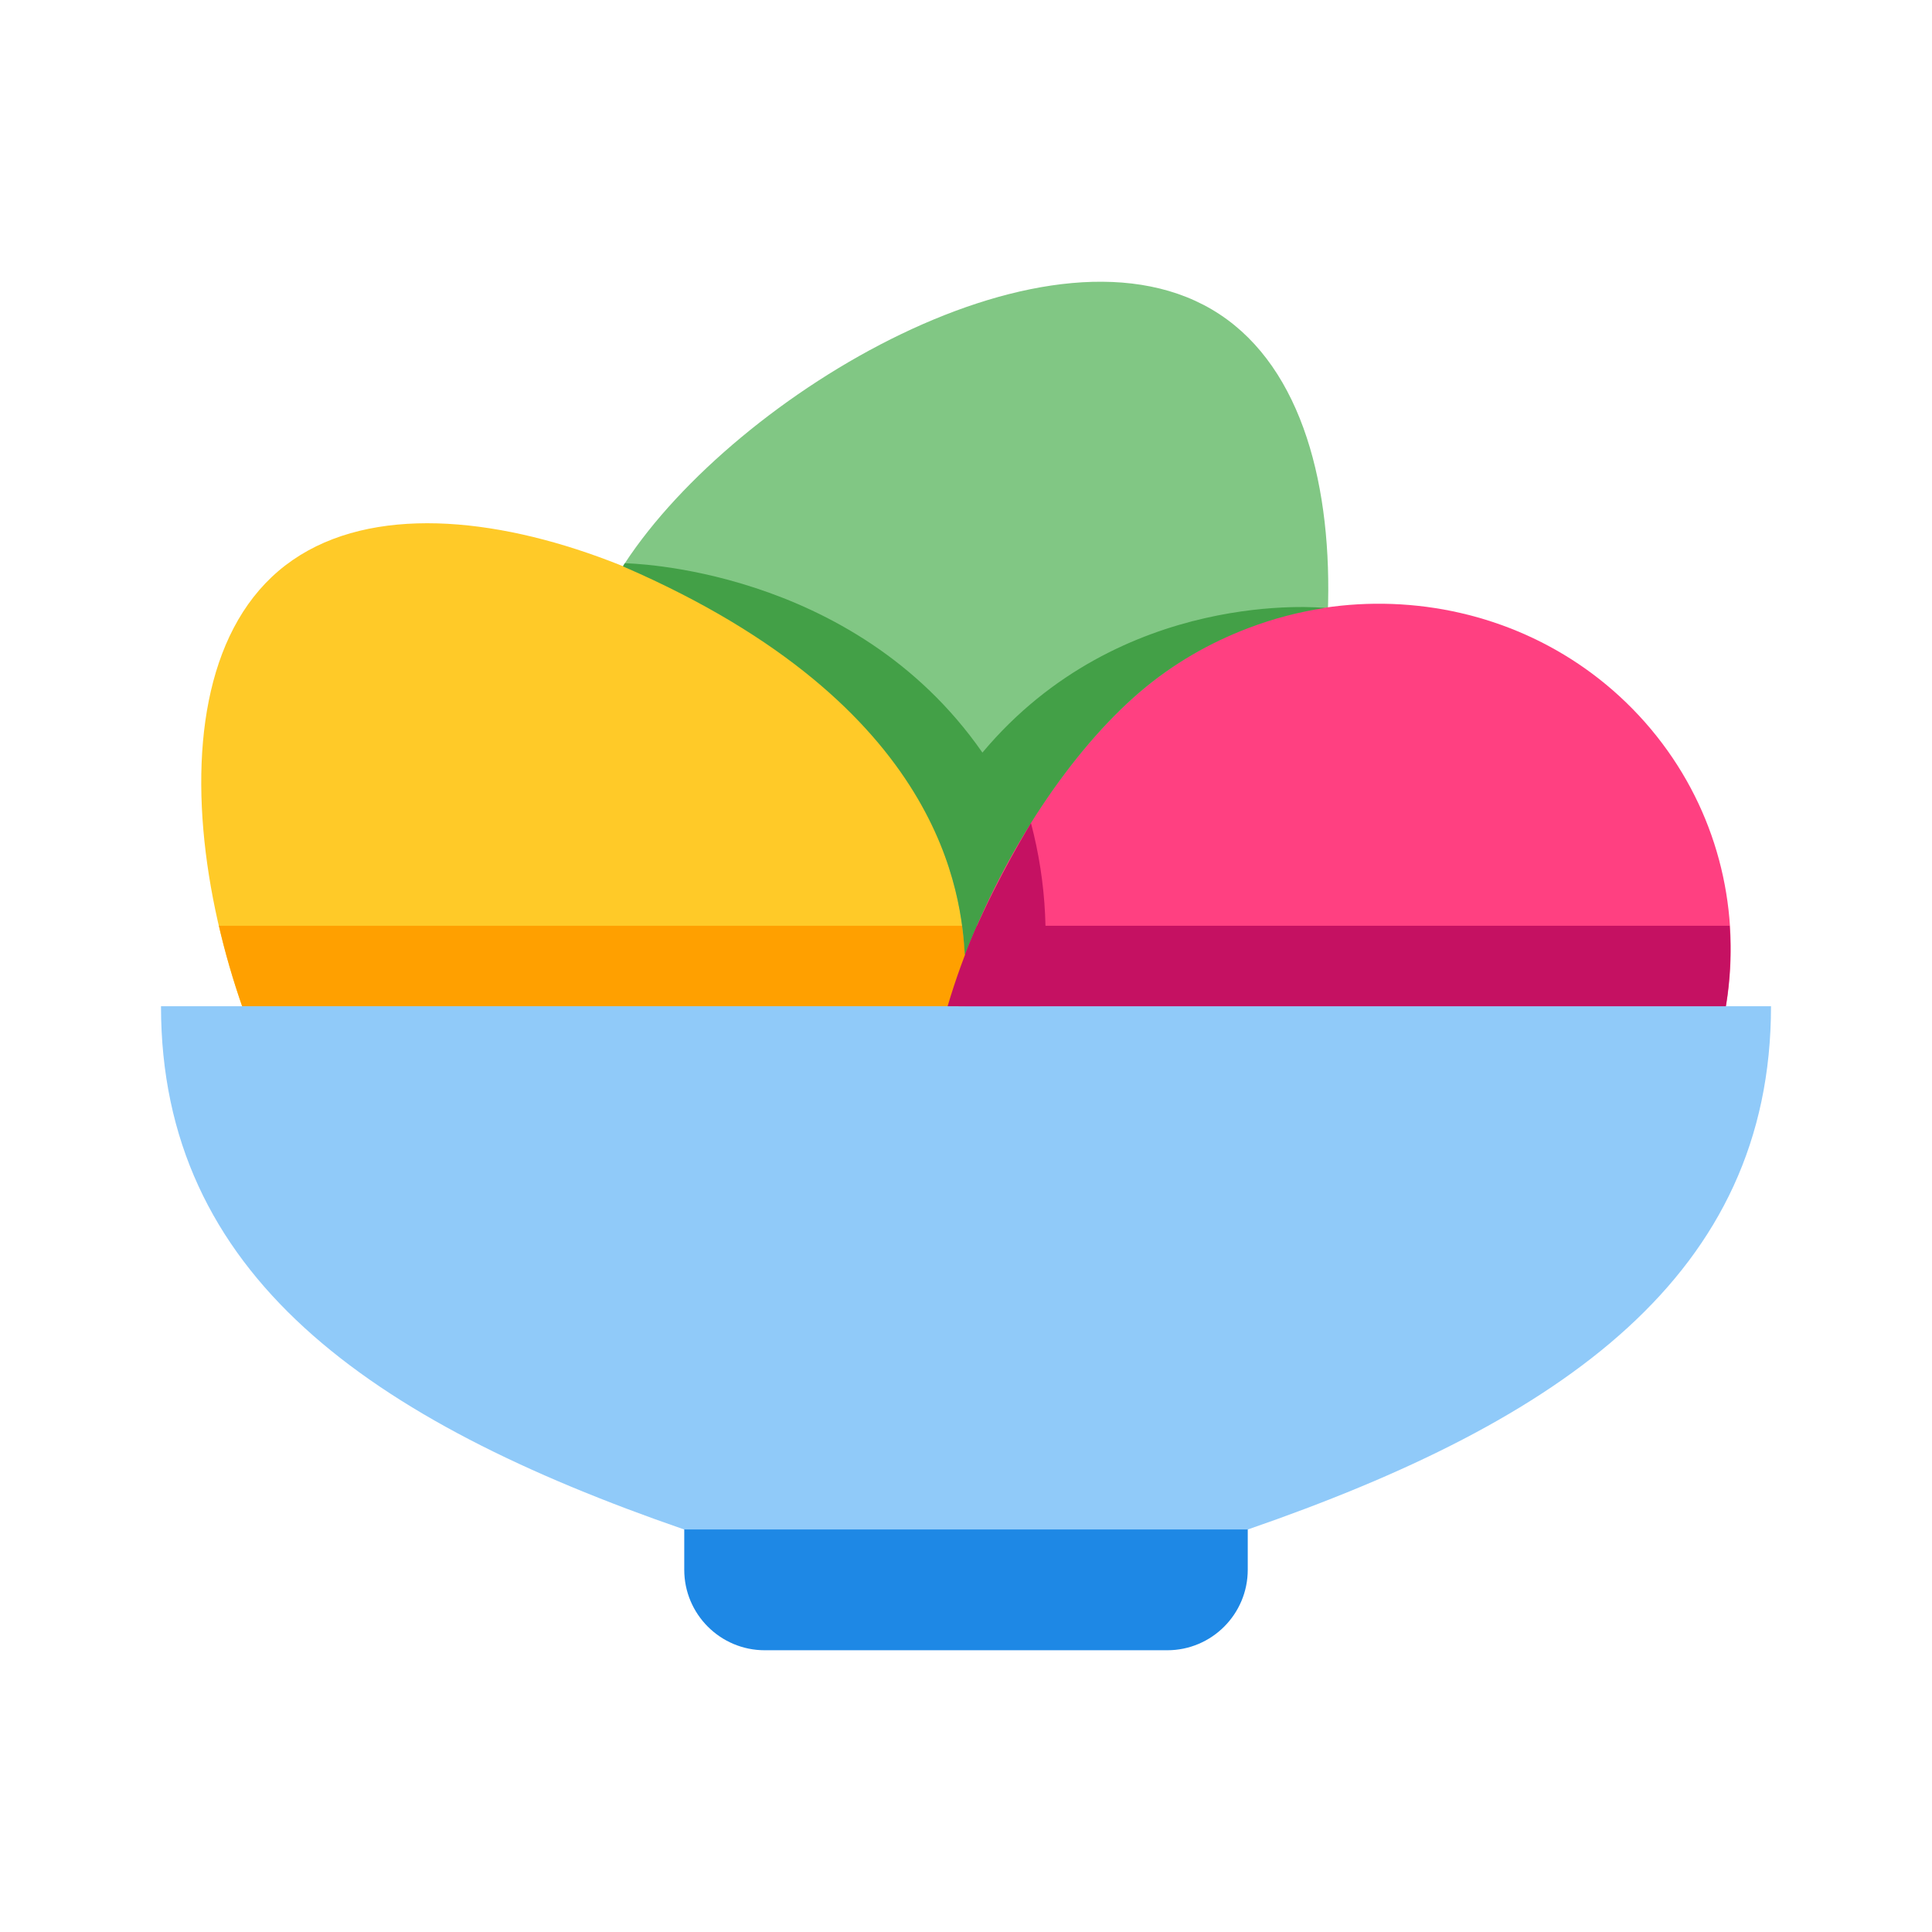 <svg xmlns="http://www.w3.org/2000/svg"  viewBox="0 0 48 48" width="480px" height="480px"><path fill="#81C784" d="M18.005,26.551c-4.138-2.721-5.25-8.34-2.481-12.557c2.767-4.224,10.638-8.907,14.774-6.187c4.136,2.72,2.97,11.811,0.204,16.026C27.736,28.052,22.141,29.27,18.005,26.551z"/><path fill="#1E88E5" d="M31,39c0,1.104-0.896,2-2,2H19c-1.104,0-2-0.896-2-2v-2c0-1.104,0.896-2,2-2h10c1.104,0,2,0.896,2,2V39z"/><path fill="#FF4081" d="M40.874,17.949c3.188,3.618,2.738,9.141-1.001,12.334c-3.744,3.197-12.442,5.492-15.63,1.875c-3.189-3.617,0.337-11.77,4.077-14.966C32.065,13.994,37.684,14.335,40.874,17.949z"/><path fill="#FFCA28" d="M20.948,30.958c-3.678,3.13-9.208,2.604-12.366-1.171c-3.155-3.773-5.334-12.472-1.663-15.602c3.671-3.127,11.803,0.505,14.961,4.278C25.038,22.234,24.618,27.831,20.948,30.958z"/><path fill="#FFA000" d="M6.018,25h17.951c0.053-0.664,0.026-1.335-0.068-2H5.439C5.596,23.677,5.791,24.348,6.018,25z"/><path fill="#90CAF9" d="M4,25c0,6.668,5.162,10.293,13,13h14c7.838-2.707,13-6.332,13-13H4z"/><path fill="#43A047" d="M28.32,17.192c0.824-0.704,1.741-1.226,2.701-1.59c0.002-0.001,0.005-0.002,0.008-0.003c0.302-0.114,0.608-0.213,0.918-0.294c0.011-0.002,0.021-0.006,0.031-0.008c0.313-0.081,0.627-0.146,0.944-0.193c-0.054-0.005-5.068-0.516-8.514,3.594c-3.227-4.645-8.885-4.704-8.885-4.704c-0.017,0.025-0.029,0.052-0.045,0.077c0.015,0.006,0.044,0.02,0.044,0.02c7.957,3.456,8.361,8.208,8.449,9.64C24.973,21.122,26.621,18.645,28.32,17.192z"/><path fill="#C51162" d="M23.543 25h19.334c.11-.662.139-1.332.094-2H24.271C23.985 23.658 23.741 24.328 23.543 25zM25.613 20.444c0 .001 0 .002.001.003C25.703 20.298 25.718 20.278 25.613 20.444z"/><path fill="#C51162" d="M23.815,25h2.025c0.239-1.504,0.17-3.056-0.226-4.552c-0.252,0.421-1.106,1.889-1.633,3.255C23.961,24.141,23.898,24.572,23.815,25z"/></svg>
